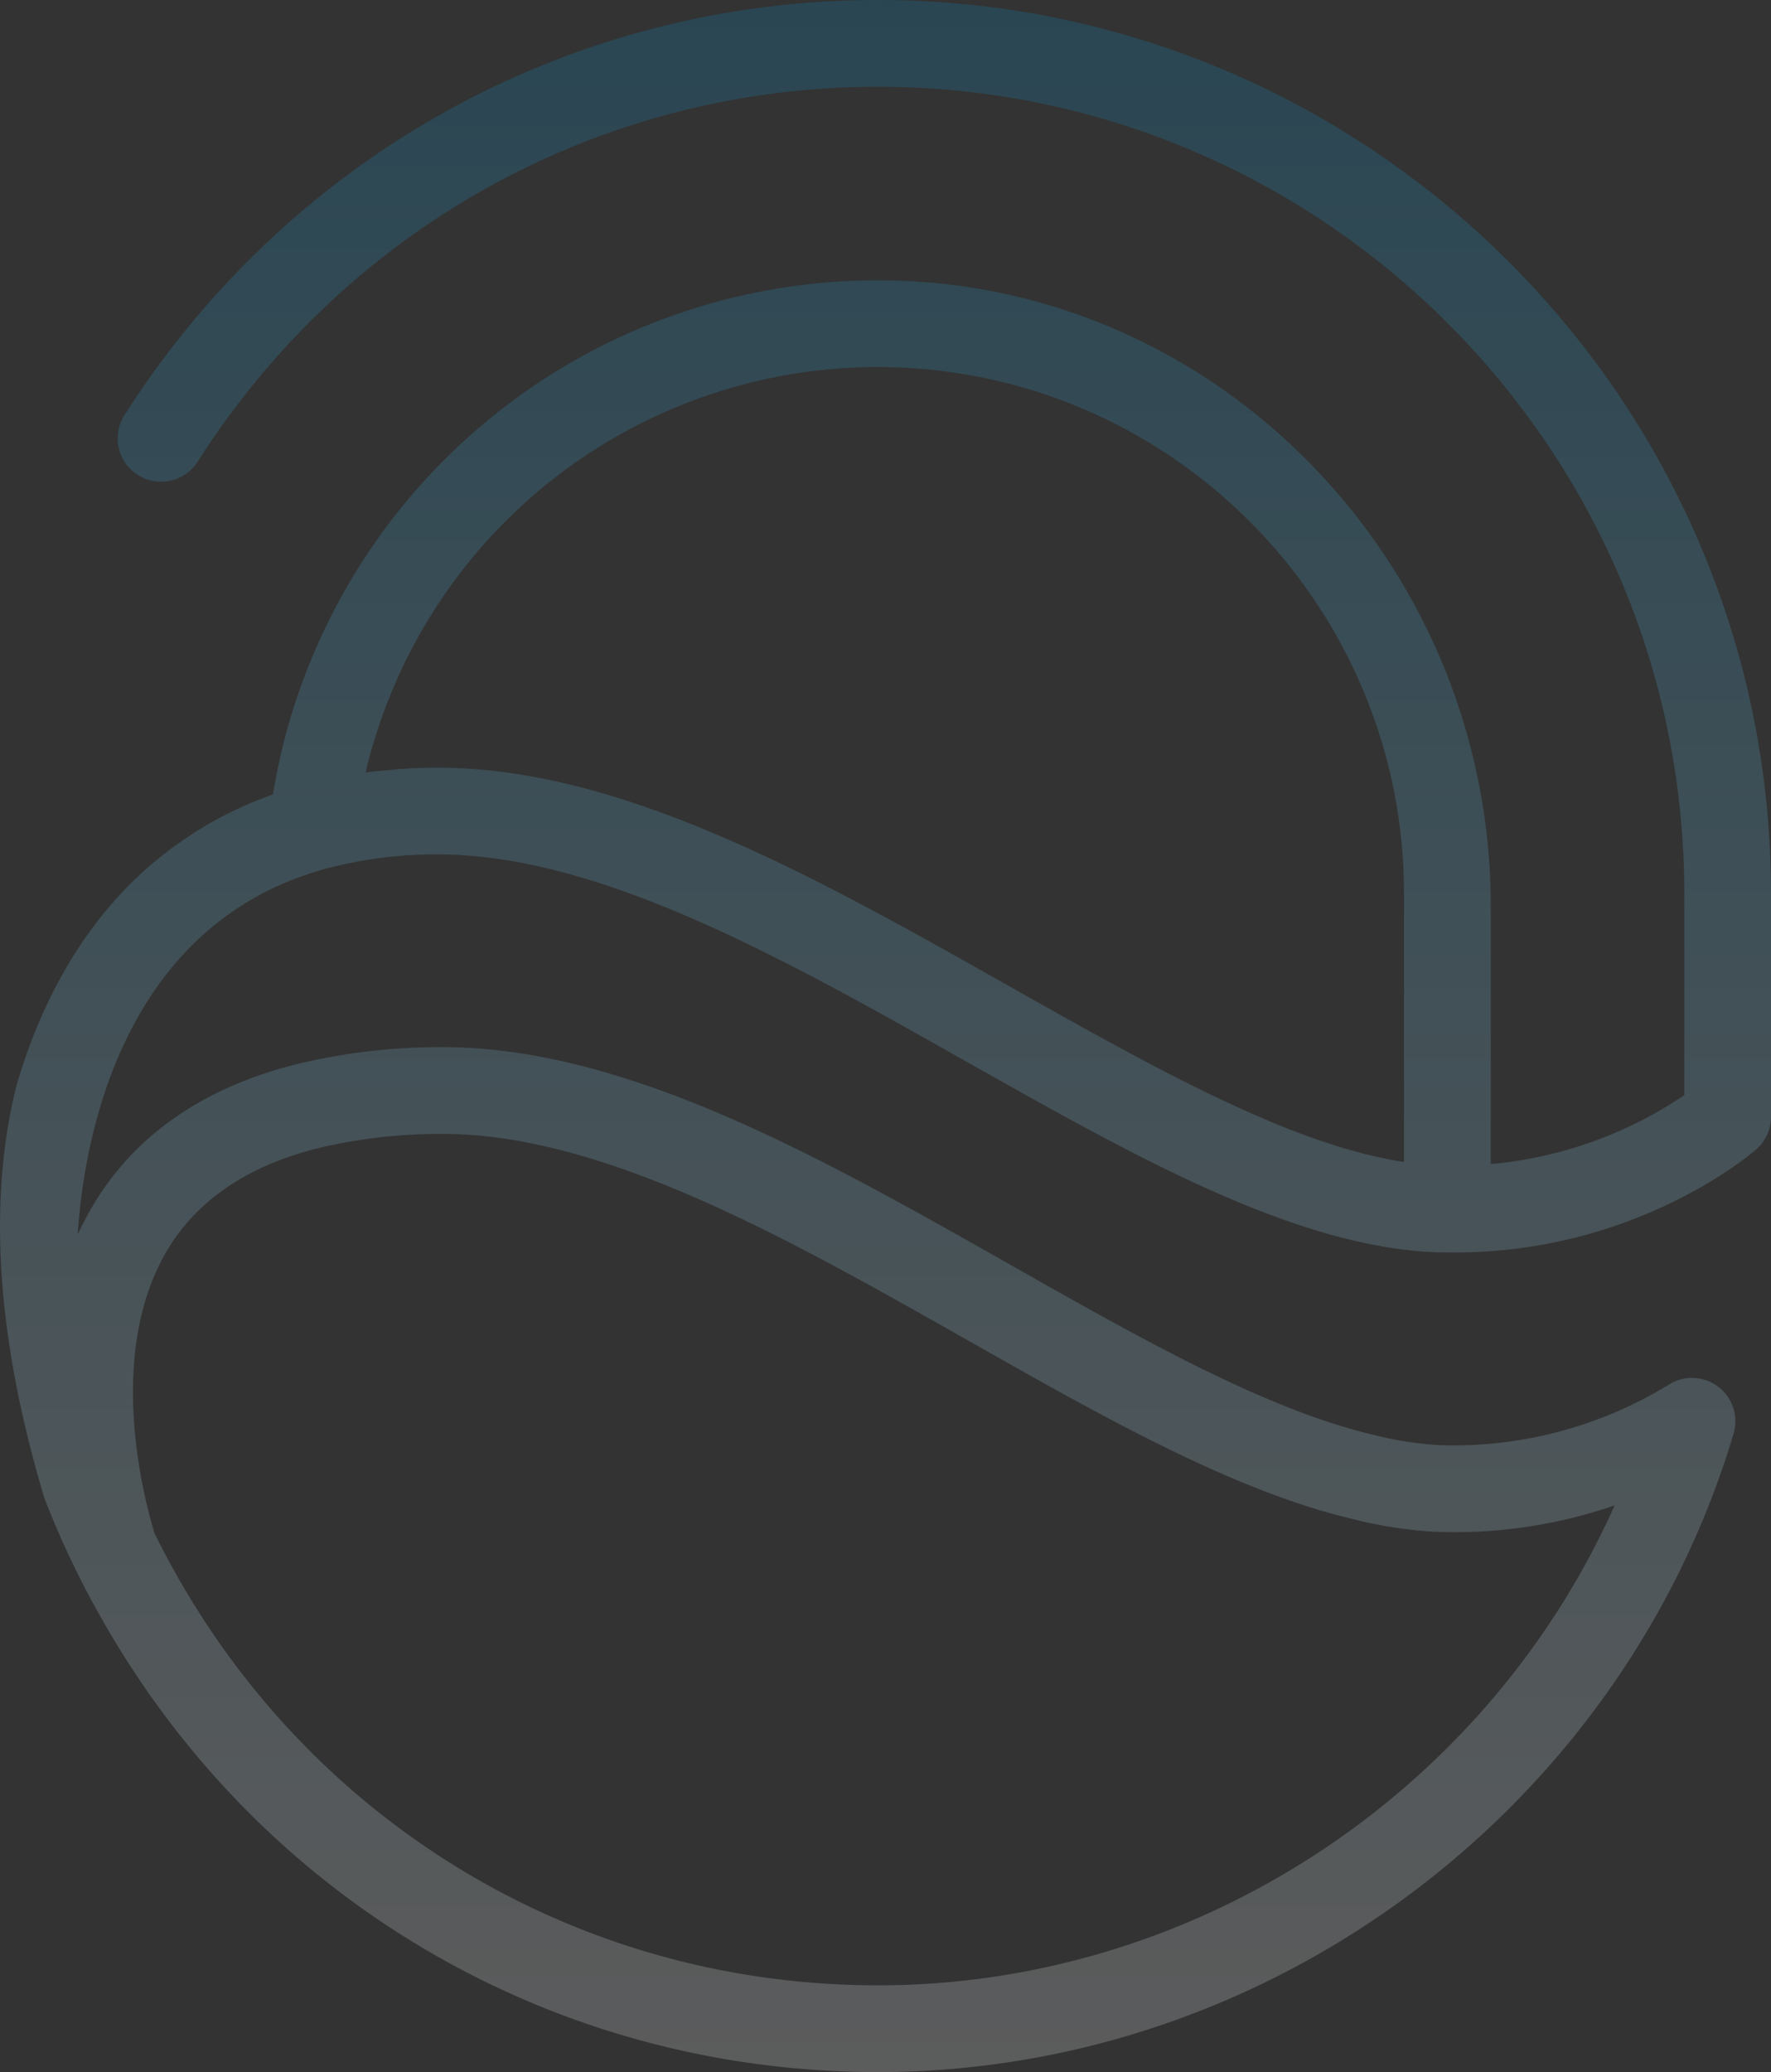 <svg xmlns="http://www.w3.org/2000/svg" xmlns:xlink="http://www.w3.org/1999/xlink" width="473" height="553.234" viewBox="0 0 473 553.234">
  <rect x="0" y="0" width="473" height="553.234" fill="#333333" stroke="none"/>
  <defs>
    <linearGradient id="linear-gradient" x1="0.5" x2="0.5" y2="1" gradientUnits="objectBoundingBox">
      <stop offset="0" stop-color="#0091d1"/>
      <stop offset="1" stop-color="#fff"/>
    </linearGradient>
    <clipPath id="clip-path">
      <rect id="Rectangle_1410" data-name="Rectangle 1410" width="473" height="553.234" fill="url(#linear-gradient)"/>
    </clipPath>
  </defs>
  <g id="Groupe_4020" data-name="Groupe 4020" transform="translate(0 0)" opacity="0.2">
    <g id="Groupe_3907" data-name="Groupe 3907" transform="translate(0 0)" clip-path="url(#clip-path)">
      <path id="Union_2" data-name="Union 2" d="M26.957,431.85c-2.434-4.294-4.756-8.663-6.936-13.146v-.014q-4.523-9.265-8.2-18.789c-14.205-47.4-14.205-83.25-7.361-110.265,5.678-19.356,15.8-40.593,33.85-56.983.844-.757,1.7-1.524,2.535-2.227.219-.172.439-.349.658-.54a110.345,110.345,0,0,1,14.166-9.873A105.983,105.983,0,0,1,72.9,212.1,163.578,163.578,0,0,1,236.635,74.86c90.117,1.2,161.521,76.955,161.521,167.085V310.81a110.205,110.205,0,0,0,51.686-18.4V238.594c0-118.8-96.639-215.433-215.434-215.433-73.852,0-141.8,37.478-181.729,100.27A11.583,11.583,0,0,1,33.135,111C77.346,41.5,152.592,0,234.408,0,365.975,0,473,107.023,473,238.594v59.6a11.562,11.562,0,0,1-3.967,8.716c-1.312,1.143-32.059,27.482-80.326,27.482-.928,0-1.859-.014-2.8-.027h-1.332c-.416,0-.816,0-1.229-.023C345.555,332.8,302.861,308.7,257.66,283.191c-47.953-27.065-97.553-55.06-140.623-55.06a113.812,113.812,0,0,0-30.562,3.955c-54.547,15.274-64.129,73.137-65.727,97.467,0,.029,0,.059,0,.089q1.371-3,3.008-5.93c11.137-19.9,29.889-33.233,55.74-39.654a163.431,163.431,0,0,1,37.289-4.472h1.48c49.051,0,101.061,29.469,151.391,57.994,35.055,19.868,68.2,38.634,96.926,45.455a94.226,94.226,0,0,0,17.6,2.8,110.033,110.033,0,0,0,61.605-16.19,11.58,11.58,0,0,1,17.209,13.152c-29.98,100.356-123.957,170.441-228.543,170.441C147.588,553.236,69.383,507.1,26.957,431.85ZM85.078,306.529c-19.391,4.825-33.232,14.408-41.133,28.512-15.437,27.555-5.488,65.11-2.689,74.307C77.922,483.84,151.861,530.075,234.445,530.075c85.182,0,162.59-51.523,196.789-128.151a130.73,130.73,0,0,1-47.99,7.047,116.125,116.125,0,0,1-22.016-3.406c-31.93-7.574-66.459-27.142-103.006-47.84-47.705-27.029-97.02-54.974-139.961-54.974h-1.193A141.164,141.164,0,0,0,85.078,306.529ZM269.039,263.02c2.471,1.4,4.947,2.789,7.408,4.186.891.5,1.77.989,2.664,1.492,1.66.93,3.328,1.859,4.975,2.789.98.553,1.959,1.079,2.924,1.633q2.32,1.279,4.621,2.562c1.018.553,2.023,1.107,3.041,1.66,1.482.816,2.965,1.619,4.434,2.422q1.564.83,3.1,1.66c1.434.775,2.867,1.533,4.285,2.286,1.053.553,2.082,1.093,3.125,1.633,1.42.739,2.813,1.456,4.223,2.172,1.016.517,2.033,1.043,3.039,1.546,1.434.712,2.854,1.419,4.271,2.109.965.476,1.932.952,2.889,1.406,1.479.716,2.963,1.406,4.432,2.086.867.4,1.746.83,2.611,1.215,1.711.78,3.406,1.51,5.088,2.236.617.268,1.23.553,1.834.807,2.3.98,4.561,1.9,6.811,2.775l1.293.476c1.795.689,3.578,1.356,5.352,1.973.775.277,1.533.512,2.295.766,1.41.476,2.828.943,4.223,1.37.85.263,1.709.49,2.547.739,1.283.363,2.563.717,3.834,1.043.879.227,1.758.426,2.639.626,1.2.277,2.408.553,3.592.78.887.19,1.77.34,2.648.49.59.1,1.17.177,1.744.263V238.58c0-77.509-63.064-140.573-140.572-140.573A140.46,140.46,0,0,0,97.654,206.223l.213-.009c1.986-.268,4.01-.431,6.031-.6,1.152-.1,2.273-.254,3.43-.327,3.186-.213,6.43-.317,9.709-.317C166.2,204.966,218.469,234.485,269.039,263.02Z" transform="translate(0.002 0.004)" stroke="rgba(0,0,0,0)" stroke-width="1" fill="url(#linear-gradient)"/>
    </g>
  </g>
</svg>
